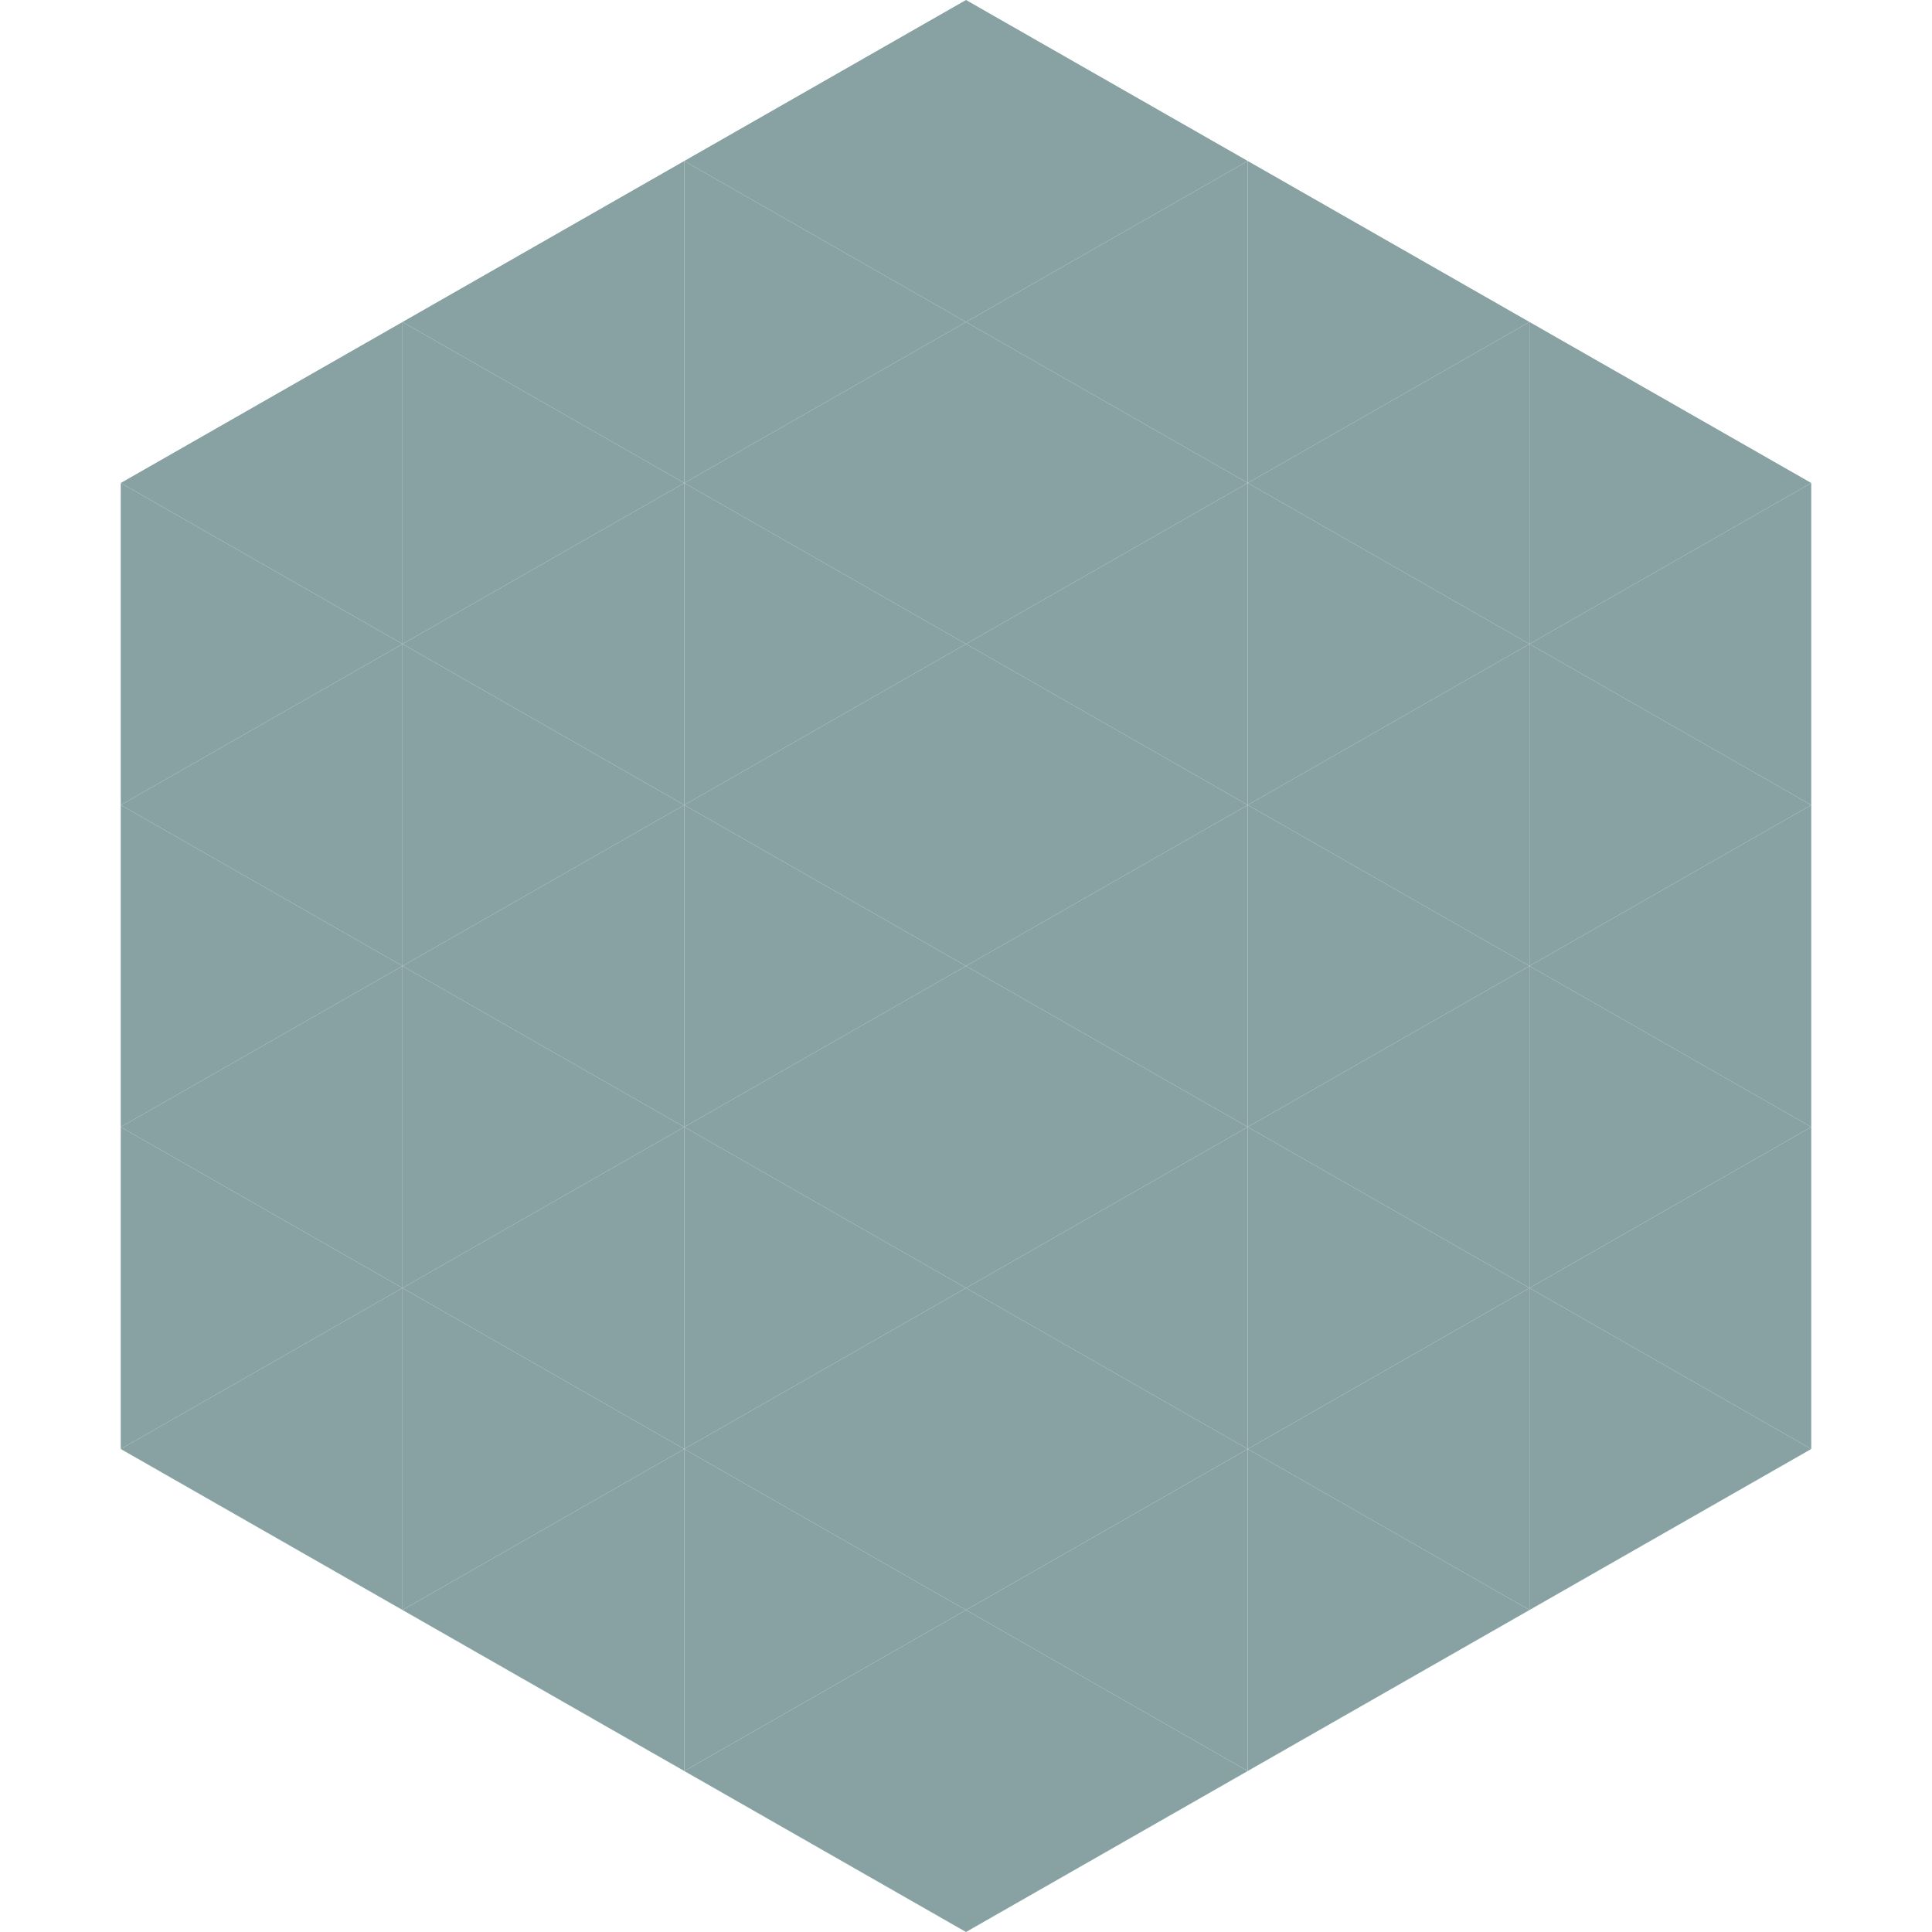 <?xml version="1.0"?>
<!-- Generated by SVGo -->
<svg width="240" height="240"
     xmlns="http://www.w3.org/2000/svg"
     xmlns:xlink="http://www.w3.org/1999/xlink">
<polygon points="50,40 15,60 50,80" style="fill:rgb(136,161,163)" />
<polygon points="190,40 225,60 190,80" style="fill:rgb(136,161,163)" />
<polygon points="15,60 50,80 15,100" style="fill:rgb(136,161,163)" />
<polygon points="225,60 190,80 225,100" style="fill:rgb(136,161,163)" />
<polygon points="50,80 15,100 50,120" style="fill:rgb(136,161,163)" />
<polygon points="190,80 225,100 190,120" style="fill:rgb(136,161,163)" />
<polygon points="15,100 50,120 15,140" style="fill:rgb(136,161,163)" />
<polygon points="225,100 190,120 225,140" style="fill:rgb(136,161,163)" />
<polygon points="50,120 15,140 50,160" style="fill:rgb(136,161,163)" />
<polygon points="190,120 225,140 190,160" style="fill:rgb(136,161,163)" />
<polygon points="15,140 50,160 15,180" style="fill:rgb(136,161,163)" />
<polygon points="225,140 190,160 225,180" style="fill:rgb(136,161,163)" />
<polygon points="50,160 15,180 50,200" style="fill:rgb(136,161,163)" />
<polygon points="190,160 225,180 190,200" style="fill:rgb(136,161,163)" />
<polygon points="15,180 50,200 15,220" style="fill:rgb(255,255,255); fill-opacity:0" />
<polygon points="225,180 190,200 225,220" style="fill:rgb(255,255,255); fill-opacity:0" />
<polygon points="50,0 85,20 50,40" style="fill:rgb(255,255,255); fill-opacity:0" />
<polygon points="190,0 155,20 190,40" style="fill:rgb(255,255,255); fill-opacity:0" />
<polygon points="85,20 50,40 85,60" style="fill:rgb(136,161,163)" />
<polygon points="155,20 190,40 155,60" style="fill:rgb(136,161,163)" />
<polygon points="50,40 85,60 50,80" style="fill:rgb(136,161,163)" />
<polygon points="190,40 155,60 190,80" style="fill:rgb(136,161,163)" />
<polygon points="85,60 50,80 85,100" style="fill:rgb(136,161,163)" />
<polygon points="155,60 190,80 155,100" style="fill:rgb(136,161,163)" />
<polygon points="50,80 85,100 50,120" style="fill:rgb(136,161,163)" />
<polygon points="190,80 155,100 190,120" style="fill:rgb(136,161,163)" />
<polygon points="85,100 50,120 85,140" style="fill:rgb(136,161,163)" />
<polygon points="155,100 190,120 155,140" style="fill:rgb(136,161,163)" />
<polygon points="50,120 85,140 50,160" style="fill:rgb(136,161,163)" />
<polygon points="190,120 155,140 190,160" style="fill:rgb(136,161,163)" />
<polygon points="85,140 50,160 85,180" style="fill:rgb(136,161,163)" />
<polygon points="155,140 190,160 155,180" style="fill:rgb(136,161,163)" />
<polygon points="50,160 85,180 50,200" style="fill:rgb(136,161,163)" />
<polygon points="190,160 155,180 190,200" style="fill:rgb(136,161,163)" />
<polygon points="85,180 50,200 85,220" style="fill:rgb(136,161,163)" />
<polygon points="155,180 190,200 155,220" style="fill:rgb(136,161,163)" />
<polygon points="120,0 85,20 120,40" style="fill:rgb(136,161,163)" />
<polygon points="120,0 155,20 120,40" style="fill:rgb(136,161,163)" />
<polygon points="85,20 120,40 85,60" style="fill:rgb(136,161,163)" />
<polygon points="155,20 120,40 155,60" style="fill:rgb(136,161,163)" />
<polygon points="120,40 85,60 120,80" style="fill:rgb(136,161,163)" />
<polygon points="120,40 155,60 120,80" style="fill:rgb(136,161,163)" />
<polygon points="85,60 120,80 85,100" style="fill:rgb(136,161,163)" />
<polygon points="155,60 120,80 155,100" style="fill:rgb(136,161,163)" />
<polygon points="120,80 85,100 120,120" style="fill:rgb(136,161,163)" />
<polygon points="120,80 155,100 120,120" style="fill:rgb(136,161,163)" />
<polygon points="85,100 120,120 85,140" style="fill:rgb(136,161,163)" />
<polygon points="155,100 120,120 155,140" style="fill:rgb(136,161,163)" />
<polygon points="120,120 85,140 120,160" style="fill:rgb(136,161,163)" />
<polygon points="120,120 155,140 120,160" style="fill:rgb(136,161,163)" />
<polygon points="85,140 120,160 85,180" style="fill:rgb(136,161,163)" />
<polygon points="155,140 120,160 155,180" style="fill:rgb(136,161,163)" />
<polygon points="120,160 85,180 120,200" style="fill:rgb(136,161,163)" />
<polygon points="120,160 155,180 120,200" style="fill:rgb(136,161,163)" />
<polygon points="85,180 120,200 85,220" style="fill:rgb(136,161,163)" />
<polygon points="155,180 120,200 155,220" style="fill:rgb(136,161,163)" />
<polygon points="120,200 85,220 120,240" style="fill:rgb(136,161,163)" />
<polygon points="120,200 155,220 120,240" style="fill:rgb(136,161,163)" />
<polygon points="85,220 120,240 85,260" style="fill:rgb(255,255,255); fill-opacity:0" />
<polygon points="155,220 120,240 155,260" style="fill:rgb(255,255,255); fill-opacity:0" />
</svg>

